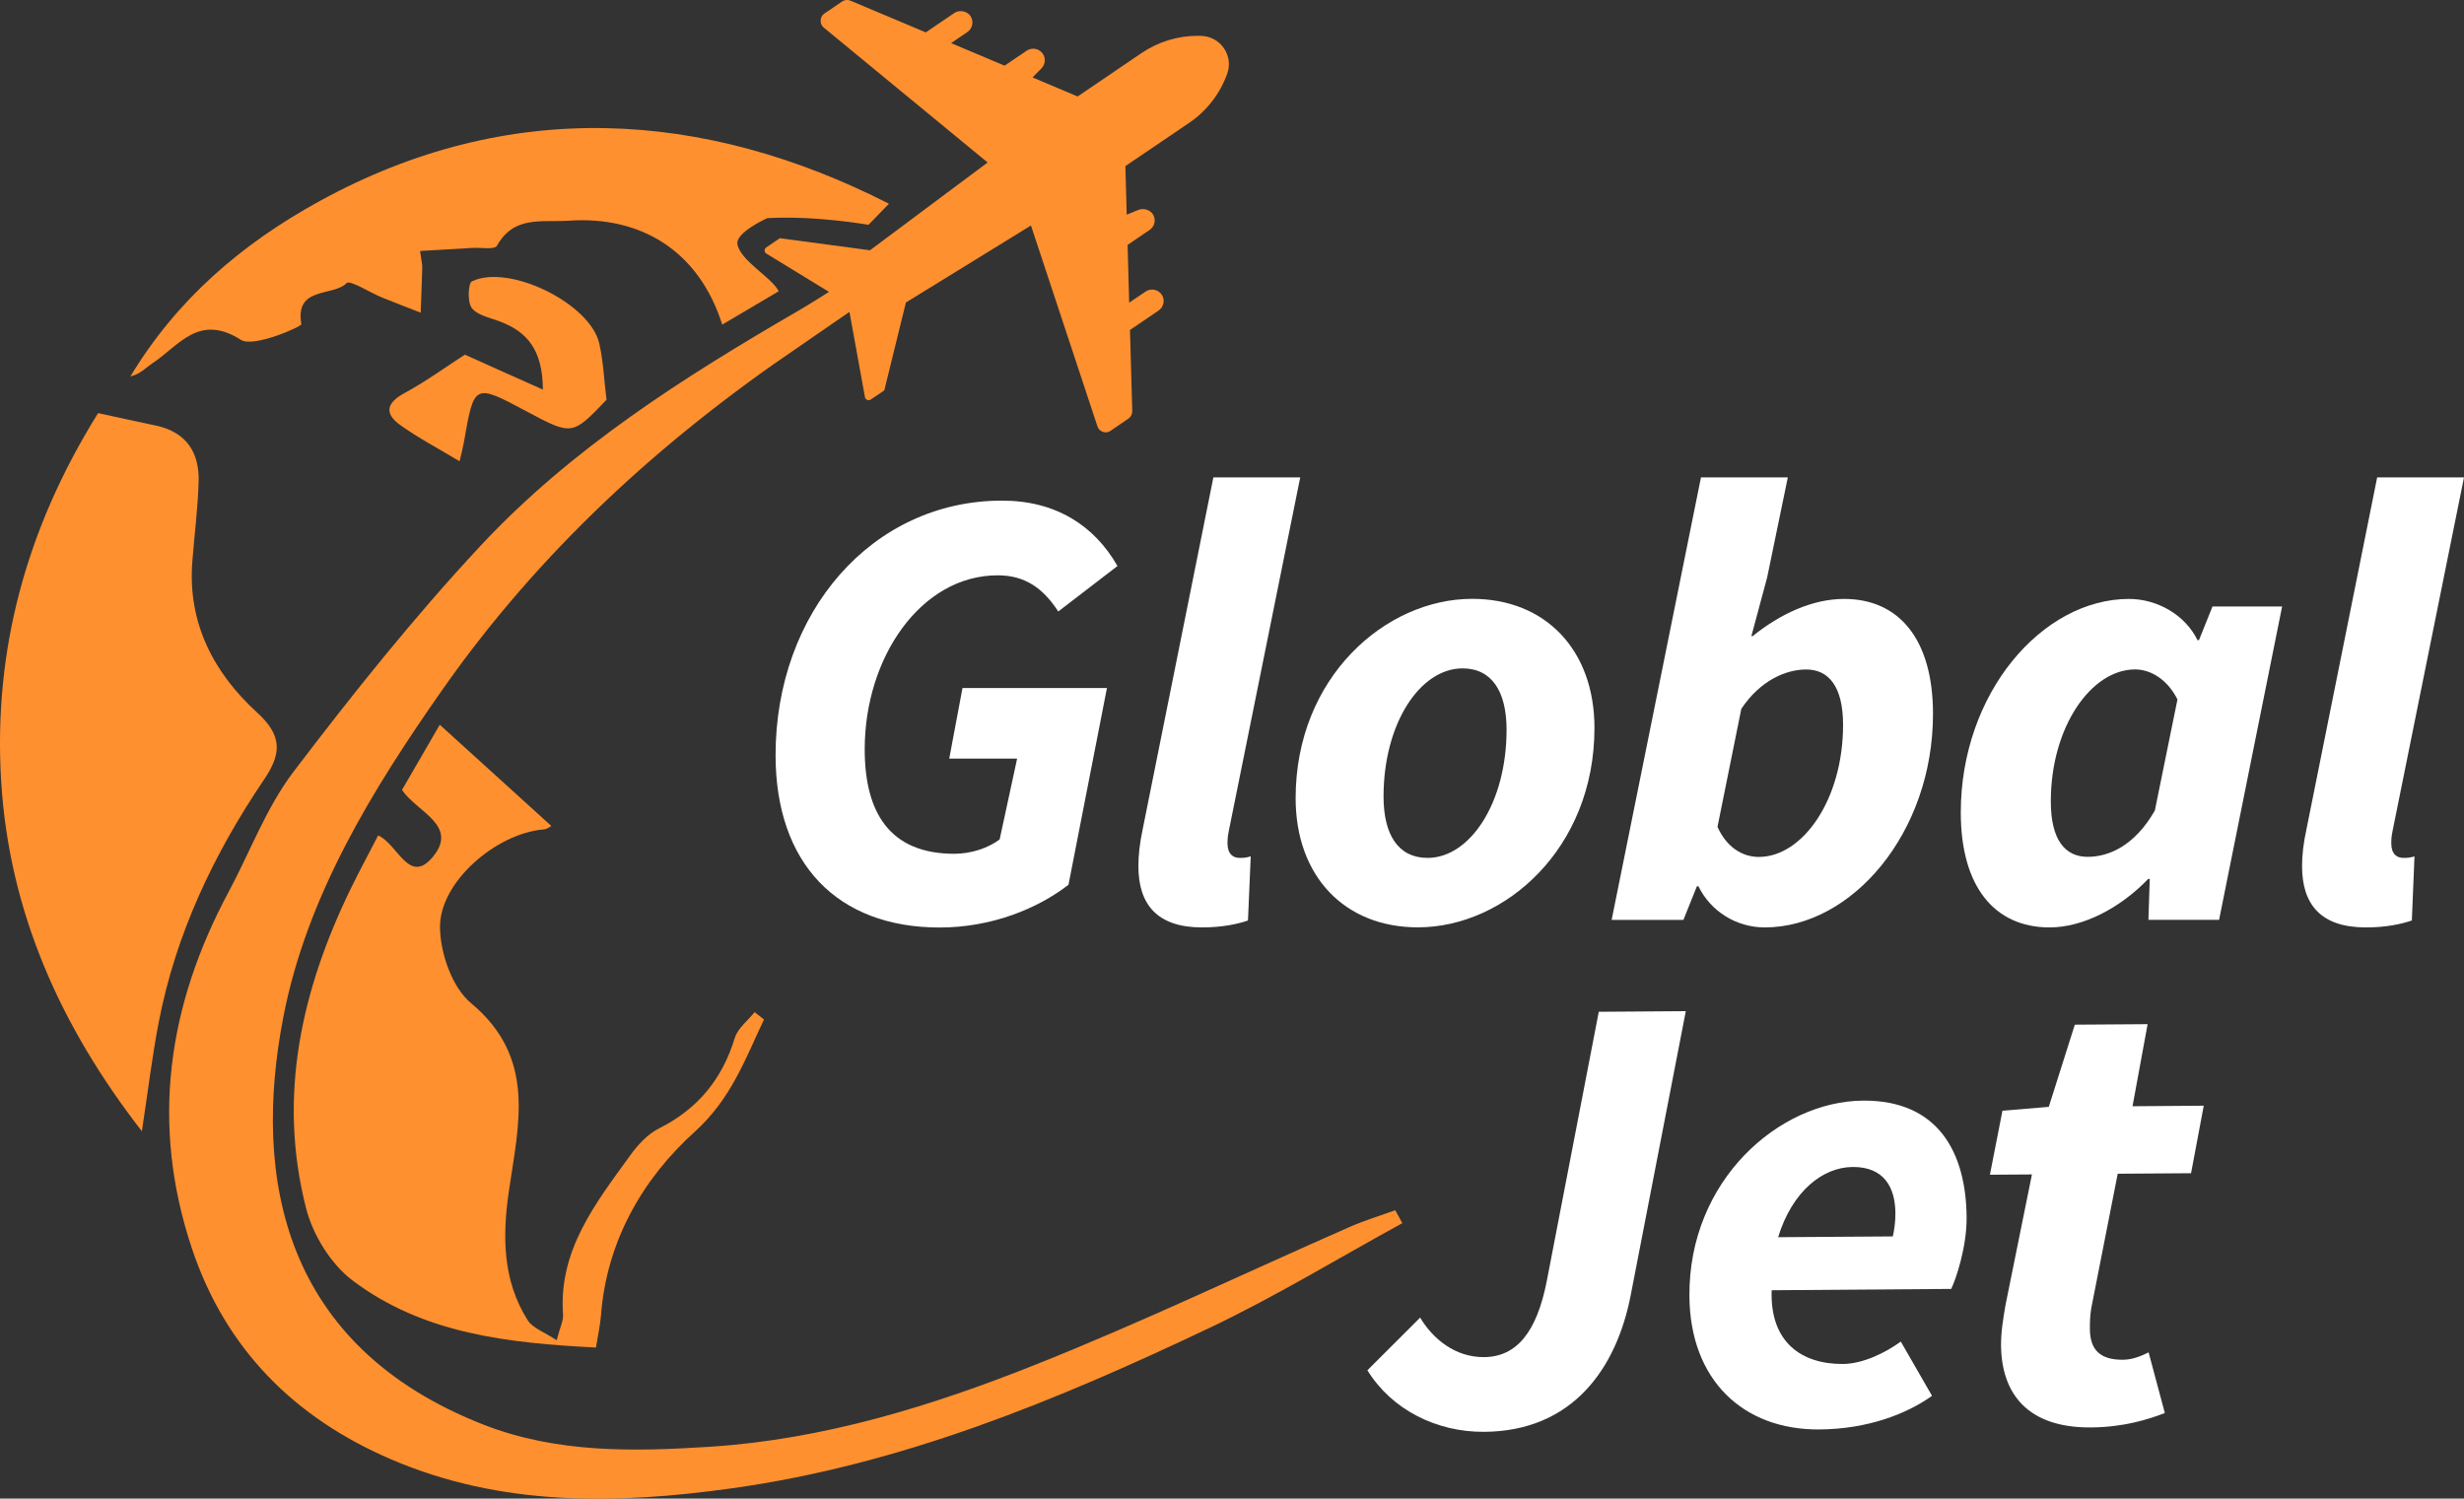 <?xml version="1.0" encoding="UTF-8"?> <svg xmlns="http://www.w3.org/2000/svg" width="97" height="59" viewBox="0 0 97 59" fill="none"><rect x="0" y="0" width="97" height="59" fill="#333333" stroke="none"/><g clip-path="url(#clip0_116_543)"><path d="M30.532 29.728C30.532 24.122 34.315 19.709 39.45 19.709C41.548 19.709 43.077 20.68 43.991 22.284L41.66 24.074C41.052 23.134 40.329 22.65 39.276 22.65C36.254 22.65 34.041 25.885 34.041 29.497C34.041 31.992 35.027 33.613 37.567 33.613C38.241 33.613 38.905 33.385 39.353 33.049L40.041 29.866H37.369L37.89 27.088H43.577L42.063 34.833C40.829 35.786 39.019 36.516 36.98 36.516C32.957 36.512 30.532 33.989 30.532 29.728Z" fill="white"></path><path d="M44.815 34.1C44.815 33.664 44.863 33.212 44.995 32.593L47.767 18.794H51.186L48.372 32.724C48.323 32.973 48.323 33.08 48.323 33.201C48.323 33.626 48.546 33.775 48.796 33.775C48.938 33.775 49.029 33.775 49.237 33.716L49.129 36.239C48.716 36.381 48.111 36.512 47.319 36.512C45.544 36.512 44.815 35.596 44.815 34.1Z" fill="white"></path><path d="M51.005 31.425C51.005 26.673 54.539 23.576 57.954 23.576C60.848 23.576 62.769 25.595 62.769 28.66C62.769 33.412 59.236 36.509 55.821 36.509C52.927 36.512 51.005 34.49 51.005 31.425ZM59.309 28.729C59.309 27.223 58.728 26.314 57.575 26.314C55.904 26.314 54.466 28.48 54.466 31.359C54.466 32.866 55.046 33.775 56.199 33.775C57.87 33.775 59.309 31.608 59.309 28.729Z" fill="white"></path><path d="M63.446 36.212L66.962 18.794H70.381L69.568 22.73L68.946 25.045H68.995C70.089 24.164 71.35 23.58 72.597 23.58C74.779 23.58 76.096 25.194 76.096 28.104C76.096 32.8 72.896 36.512 69.474 36.512C68.355 36.512 67.344 35.88 66.861 34.891H66.802L66.271 36.215H63.446V36.212ZM68.55 27.907L67.612 32.555C67.984 33.378 68.612 33.737 69.238 33.737C70.961 33.737 72.556 31.484 72.556 28.539C72.556 27.032 71.993 26.358 71.107 26.358C70.325 26.355 69.3 26.777 68.55 27.907Z" fill="white"></path><path d="M77.19 31.988C77.19 27.292 80.39 23.58 83.812 23.58C84.931 23.58 86.025 24.212 86.508 25.201H86.567L87.099 23.877H89.84L87.359 36.212H84.577L84.629 34.601H84.57C83.444 35.773 81.978 36.512 80.689 36.512C78.507 36.512 77.19 34.895 77.19 31.988ZM84.83 31.909L85.72 27.537C85.306 26.715 84.636 26.355 84.052 26.355C82.329 26.355 80.734 28.608 80.734 31.553C80.734 33.066 81.297 33.733 82.183 33.733C83.006 33.733 84.028 33.312 84.83 31.909Z" fill="white"></path><path d="M90.625 34.1C90.625 33.664 90.674 33.212 90.809 32.593L93.582 18.794H97L94.186 32.724C94.137 32.973 94.137 33.08 94.137 33.201C94.137 33.626 94.36 33.775 94.61 33.775C94.752 33.775 94.843 33.775 95.051 33.716L94.947 36.239C94.534 36.381 93.929 36.512 93.133 36.512C91.355 36.512 90.625 35.596 90.625 34.1Z" fill="white"></path><path d="M53.83 53.947L55.907 51.874C56.404 52.707 57.286 53.439 58.422 53.429C59.711 53.419 60.504 52.437 60.896 50.412L62.939 39.833L66.365 39.809L64.2 50.972C63.637 53.896 61.893 56.346 58.429 56.37C56.557 56.384 54.792 55.506 53.83 53.947Z" fill="white"></path><path d="M73.341 43.331C76.301 43.31 77.399 45.37 77.42 47.931C77.427 49.095 76.999 50.367 76.812 50.744L69.745 50.796C69.672 52.848 70.926 53.712 72.559 53.699C73.33 53.692 74.22 53.263 74.828 52.817L76.058 54.953C75.071 55.658 73.539 56.263 71.621 56.277C68.623 56.297 66.531 54.334 66.507 51.031C66.472 46.462 70.044 43.355 73.341 43.331ZM74.515 48.677C74.571 48.425 74.619 48.1 74.616 47.758C74.609 46.763 74.182 45.937 72.938 45.943C71.76 45.95 70.555 46.894 69.999 48.708L74.515 48.677Z" fill="white"></path><path d="M78.775 52.962C78.771 52.434 78.858 51.929 78.945 51.407L79.991 46.237L78.337 46.248L78.83 43.728L80.654 43.576L81.679 40.341L84.545 40.321L83.951 43.552L86.755 43.531L86.255 46.189L83.368 46.209L82.325 51.511C82.277 51.812 82.27 52.067 82.273 52.334C82.28 53.149 82.683 53.54 83.579 53.533C83.93 53.529 84.267 53.401 84.584 53.242L85.223 55.63C84.57 55.883 83.59 56.19 82.315 56.197C79.81 56.218 78.789 54.853 78.775 52.962Z" fill="white"></path><path d="M3.862 16.264C4.647 16.433 5.391 16.599 6.134 16.754C7.354 17.014 7.861 17.833 7.819 18.997C7.785 20.027 7.656 21.054 7.573 22.084C7.375 24.513 8.406 26.486 10.119 28.049C11.141 28.978 11.071 29.694 10.387 30.703C8.413 33.623 6.92 36.764 6.249 40.245C5.985 41.61 5.822 42.992 5.585 44.537C2.396 40.428 0.353 35.914 0.044 30.723C-0.265 25.55 1.059 20.76 3.862 16.264Z" fill="#FF902F"></path><path d="M30.076 40.137C29.332 41.703 28.787 43.258 27.345 44.561C25.292 46.417 23.885 48.864 23.659 51.777C23.631 52.157 23.544 52.537 23.461 53.052C20.021 52.876 16.672 52.52 13.879 50.412C13.028 49.769 12.319 48.622 12.052 47.578C10.919 43.161 11.864 38.966 13.827 34.947C14.164 34.259 14.529 33.585 14.887 32.89C15.668 33.236 16.102 34.864 17.041 33.733C18.066 32.493 16.415 31.971 15.825 31.1C16.321 30.243 16.832 29.362 17.312 28.532C18.785 29.87 20.233 31.186 21.703 32.517C21.675 32.531 21.54 32.645 21.397 32.655C19.546 32.807 17.301 34.715 17.322 36.512C17.332 37.528 17.798 38.873 18.541 39.491C21.116 41.634 20.421 44.243 20.035 46.877C19.778 48.642 19.775 50.398 20.772 51.974C20.973 52.292 21.439 52.447 21.915 52.765C22.05 52.237 22.182 51.991 22.165 51.756C21.981 49.213 23.457 47.36 24.819 45.473C25.115 45.066 25.5 44.647 25.942 44.426C27.47 43.659 28.433 42.484 28.926 40.863C29.044 40.48 29.44 40.182 29.707 39.847C29.833 39.947 29.954 40.044 30.076 40.137Z" fill="#FF902F"></path><path d="M16.536 9.881C16.592 10.288 16.627 10.409 16.623 10.53C16.609 11.125 16.581 11.719 16.561 12.31C16.05 12.11 15.539 11.916 15.032 11.709C14.549 11.512 13.778 11.011 13.646 11.145C13.104 11.691 11.603 11.256 11.863 12.763C11.881 12.856 9.977 13.696 9.487 13.381C7.826 12.324 7.048 13.606 6.013 14.294C5.738 14.477 5.512 14.736 5.134 14.819C6.947 11.809 9.49 9.611 12.593 7.911C20.01 3.843 27.692 4.299 34.995 8.021L34.189 8.851C34.189 8.851 32.132 8.481 30.204 8.588C30.204 8.588 28.96 9.148 29.029 9.604C29.127 10.257 30.395 10.928 30.655 11.467C29.895 11.916 29.182 12.338 28.432 12.78C27.518 9.891 25.253 8.495 22.397 8.688C21.306 8.761 20.24 8.474 19.562 9.677C19.472 9.836 18.93 9.742 18.6 9.76C17.926 9.801 17.245 9.839 16.536 9.881Z" fill="#FF902F"></path><path d="M21.372 15.338C21.362 13.765 20.747 13.077 19.729 12.676C19.329 12.517 18.822 12.431 18.579 12.134C18.395 11.913 18.426 11.149 18.579 11.076C20.035 10.375 23.22 11.94 23.589 13.513C23.752 14.211 23.776 14.94 23.877 15.738C22.529 17.152 22.522 17.152 20.729 16.195C18.662 15.092 18.666 15.092 18.263 17.408C18.228 17.605 18.176 17.802 18.092 18.161C17.241 17.646 16.456 17.238 15.747 16.727C15.125 16.277 15.212 15.863 15.918 15.479C16.758 15.023 17.537 14.456 18.301 13.962C19.166 14.356 20.163 14.798 21.372 15.338Z" fill="#FF902F"></path><path d="M54.928 47.647C54.333 47.861 53.725 48.045 53.149 48.297C49.042 50.101 44.991 52.04 40.825 53.702C36.698 55.35 32.445 56.667 27.95 56.958C24.941 57.151 21.929 57.213 19.059 56.097C11.127 53.007 9.925 46.368 11.155 40.034C12.079 35.275 14.65 31.097 17.433 27.129C21.223 21.728 26.011 17.335 31.465 13.641C32.021 13.264 33.012 12.566 33.592 12.175L33.533 11.64L32.935 11.301C32.612 11.512 31.744 12.051 31.386 12.258C26.89 14.867 22.488 17.66 18.923 21.482C16.297 24.295 13.882 27.323 11.551 30.388C10.481 31.798 9.848 33.533 9.001 35.112C6.6 39.588 5.919 44.24 7.548 49.13C8.872 53.108 11.589 55.817 15.393 57.452C19.729 59.315 24.256 59.232 28.825 58.592C35.489 57.663 41.614 55.129 47.614 52.278C50.213 51.044 52.68 49.538 55.205 48.155C55.112 47.986 55.021 47.816 54.928 47.647Z" fill="#FF902F"></path><path d="M43.532 17.021C43.493 17.021 43.455 17.014 43.421 17.003C43.313 16.969 43.236 16.889 43.202 16.782L40.586 8.878L35.663 11.909L34.812 15.369L34.276 15.732C34.252 15.749 34.224 15.756 34.193 15.756C34.106 15.742 34.061 15.697 34.051 15.638L33.38 11.947L30.17 9.984C30.153 9.974 30.139 9.96 30.125 9.943C30.08 9.877 30.097 9.787 30.163 9.742L30.698 9.379L34.249 9.853L38.88 6.397L32.432 1.089C32.345 1.016 32.3 0.916 32.307 0.805C32.31 0.691 32.362 0.594 32.456 0.532L33.151 0.059C33.21 0.021 33.276 0 33.349 0C33.398 0 33.443 0.01 33.484 0.028L36.444 1.275L37.57 0.511C37.639 0.463 37.726 0.439 37.817 0.439C37.973 0.439 38.122 0.511 38.202 0.629C38.345 0.836 38.289 1.12 38.084 1.261L37.441 1.697L39.547 2.585L40.415 1.998C40.492 1.946 40.579 1.918 40.672 1.918C40.825 1.918 40.964 1.991 41.051 2.115C41.173 2.291 41.152 2.533 41.002 2.689L40.648 3.048L42.423 3.798L44.932 2.094C45.592 1.645 46.36 1.41 47.155 1.41C47.2 1.41 47.246 1.41 47.291 1.413C47.649 1.424 47.982 1.604 48.18 1.897C48.385 2.191 48.434 2.564 48.312 2.9C48.034 3.684 47.503 4.372 46.811 4.838L44.303 6.539L44.355 8.45L44.817 8.263C44.869 8.242 44.928 8.232 44.987 8.232C45.147 8.232 45.293 8.305 45.377 8.422C45.446 8.522 45.47 8.643 45.45 8.761C45.425 8.882 45.359 8.982 45.258 9.051L44.39 9.642L44.452 11.916L45.095 11.481C45.172 11.429 45.258 11.401 45.352 11.401C45.505 11.401 45.644 11.474 45.731 11.598C45.8 11.698 45.825 11.819 45.8 11.937C45.776 12.058 45.71 12.158 45.609 12.227L44.484 12.991L44.574 16.184C44.578 16.302 44.522 16.412 44.421 16.481L43.726 16.955C43.671 17 43.601 17.021 43.532 17.021Z" fill="#FF902F"></path></g><defs><clipPath id="clip0_116_543"><rect width="97" height="59" fill="white"></rect></clipPath></defs></svg> 